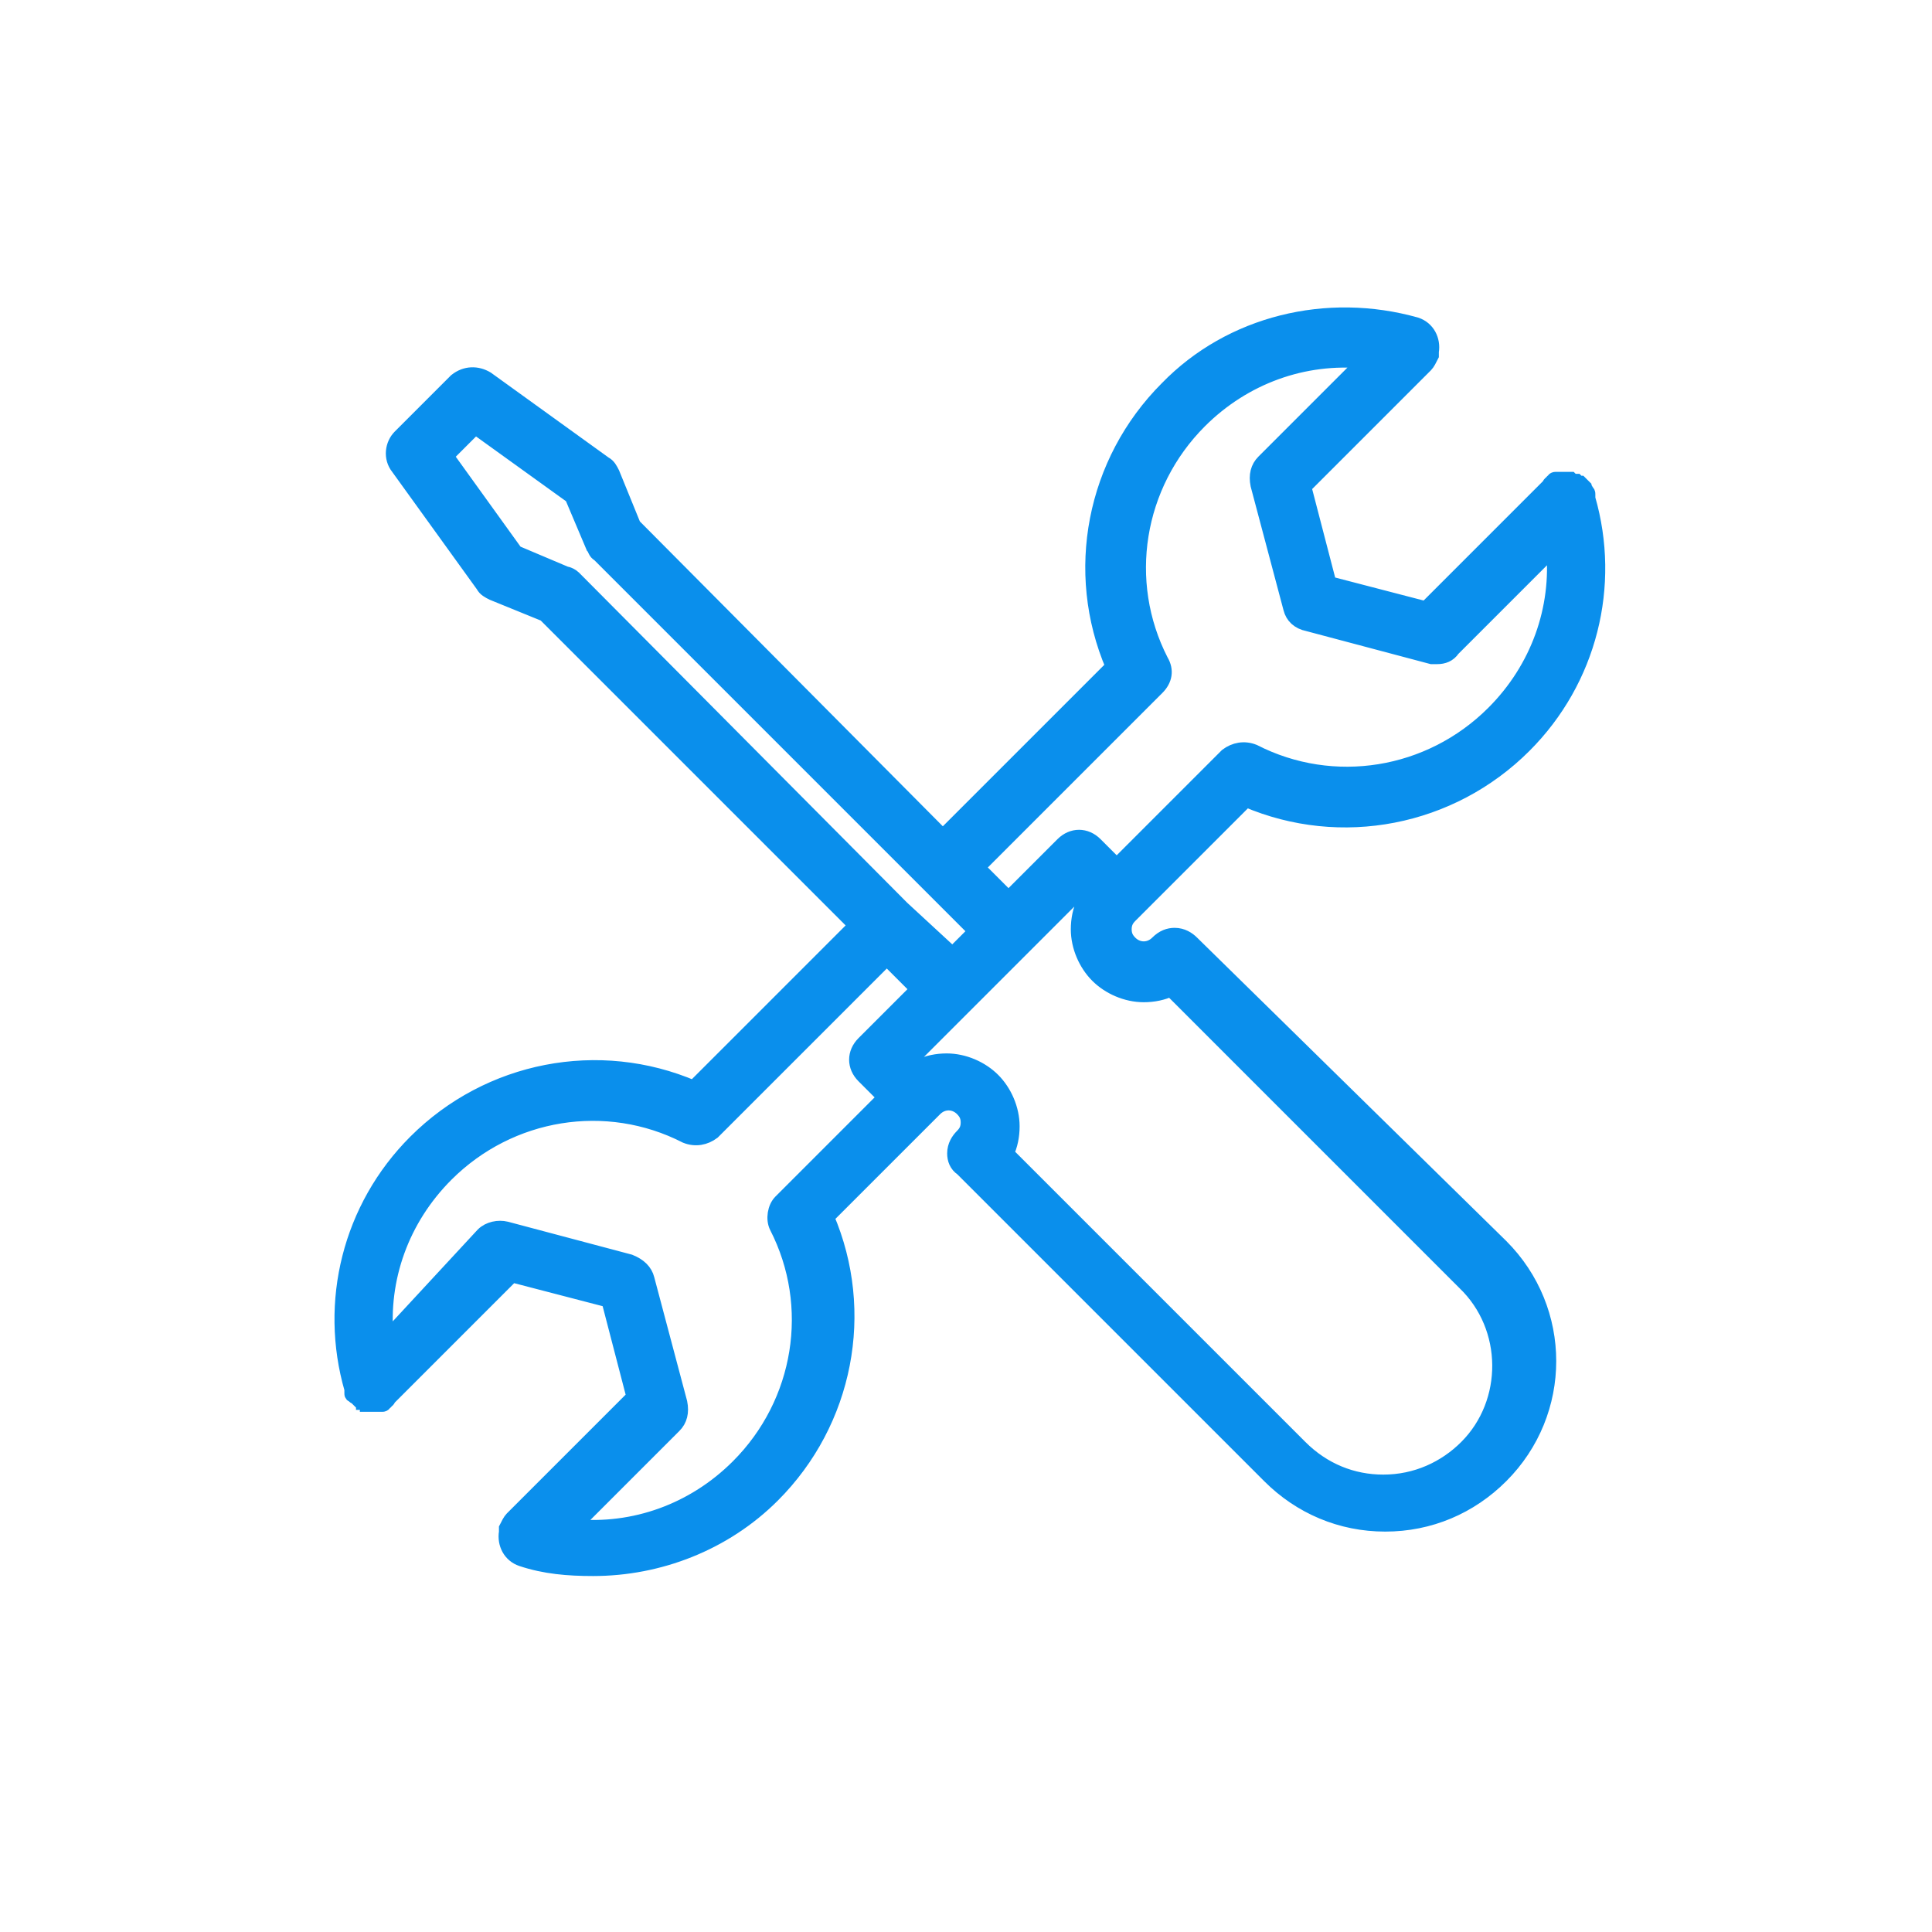 <?xml version="1.0" encoding="utf-8"?>
<!-- Generator: Adobe Illustrator 25.4.1, SVG Export Plug-In . SVG Version: 6.00 Build 0)  -->
<svg version="1.1" id="Capa_1" xmlns="http://www.w3.org/2000/svg" xmlns:xlink="http://www.w3.org/1999/xlink" x="0px" y="0px"
	 viewBox="0 0 100 100" style="enable-background:new 0 0 100 100;" xml:space="preserve">
<style type="text/css">
	.st0{fill:#0A8FEC;}
	.st1{fill-rule:evenodd;clip-rule:evenodd;fill:#0A8FEC;}
	.st2{fill:none;stroke:#0A8FEC;stroke-width:3.61;stroke-miterlimit:10;}
	.st3{fill:none;stroke:#0A8FEC;stroke-width:3.61;stroke-linecap:round;stroke-miterlimit:10;}
	.st4{fill:#0A8FEC;stroke:#0A8FEC;stroke-width:0.75;stroke-miterlimit:10;}
</style>
<g>
	<path class="st0" d="M176.4,65.7h-3.3V62c3.9-2.6,6.5-6.8,6.8-11.5h0.7c1.8,0,3.4-0.7,4.7-1.9c1.3-1.2,2-2.9,2-4.6
		c0-1.8-0.6-3.5-1.8-4.7c0.9-0.8,1.4-1.8,1.6-3c0.1-1.1-0.1-2.3-0.8-3.3c-0.6-1-1.6-1.6-2.7-1.9c-0.3-3.9-1.8-7.6-4.2-10.7
		c-2.4-3-5.8-5.3-9.5-6.4c0-1.5-0.6-2.9-1.7-4c-1.1-1.1-2.5-1.7-4-1.7h-6.5c-1.5,0-3,0.6-4,1.7c-1.1,1.1-1.7,2.5-1.7,4
		c-3.7,1.1-7,3.4-9.5,6.4c-2.4,3-3.9,6.8-4.2,10.6c-1.1,0.3-2.1,0.9-2.7,1.9c-0.7,0.9-1,2.1-0.9,3.2c0.1,1.1,0.6,2.2,1.4,3
		c0.1,0.1,0.1,0.1,0.2,0.2v0c-1.2,1.3-1.8,3-1.8,4.7c0,1.7,0.8,3.4,2,4.6c1.3,1.2,2.9,1.9,4.7,1.9h0.7c0.4,4.7,2.9,8.9,6.8,11.5v3.7
		h-3.3c-5.9,0-11.5,2.3-15.6,6.5c-4.1,4.1-6.5,9.8-6.5,15.6V98h75.2V87.8c0-5.9-2.3-11.5-6.5-15.6C187.9,68.1,182.3,65.7,176.4,65.7
		L176.4,65.7z M183,46.1c-0.6,0.6-1.5,1-2.3,1h-0.6v-6.6h0.6c0.9,0,1.7,0.3,2.3,1c0.6,0.6,1,1.5,1,2.3
		C183.9,44.7,183.6,45.5,183,46.1L183,46.1z M157.7,11.7h6.5c1.2,0,2.2,0.9,2.4,2.1l-3,9.2l-5.2,0l-3-9.2v0
		C155.4,12.6,156.4,11.7,157.7,11.7L157.7,11.7z M152.9,17.2l3,9.3h10.1l3-9.3c3,0.9,5.7,2.7,7.7,5.1c2,2.4,3.2,5.4,3.6,8.5h-38.6
		c0.3-3.1,1.6-6.1,3.6-8.5C147.2,19.9,149.9,18.2,152.9,17.2L152.9,17.2z M139.4,34.3h42.9c0.7,0.1,1.3,0.7,1.3,1.4
		s-0.5,1.3-1.3,1.4h-42.9c-0.4,0-0.8-0.1-1.1-0.4c-0.3-0.3-0.5-0.6-0.5-1s0.2-0.8,0.5-1C138.7,34.4,139.1,34.3,139.4,34.3z
		 M138.8,46.1c-0.6-0.6-1-1.5-1-2.3c0-0.9,0.3-1.7,1-2.3c0.6-0.6,1.5-1,2.3-1h0.6v6.6h-0.6C140.3,47.1,139.4,46.8,138.8,46.1
		L138.8,46.1z M145.1,49.2v-8.7h31.5v8.7c0,3.2-1.3,6.2-3.5,8.4c-2.2,2.2-5.3,3.5-8.4,3.5h-7.7c-3.2,0-6.2-1.3-8.4-3.5
		C146.4,55.4,145.1,52.3,145.1,49.2L145.1,49.2z M157.1,64.5h7.7l0,0c1.7,0,3.4-0.3,4.9-0.9v3.2l-8.8,10.4l-8.8-10.4v-3.2
		C153.7,64.2,155.4,64.5,157.1,64.5L157.1,64.5z M149.6,69.1l11.2,13.4l11.3-13.4l4.3,0c1.7,0,3.4,0.2,5,0.7v16.3h-41V69.8
		c1.6-0.5,3.3-0.7,5-0.7L149.6,69.1z M126.7,87.8c0-3.5,1-6.9,2.8-9.8c1.8-2.9,4.4-5.3,7.5-6.9v23.4h-10.3V87.8z M140.4,94.6v-5.1
		h41v5.1H140.4z M195.1,94.6h-10.3V71.1c3.1,1.6,5.7,3.9,7.5,6.9c1.8,2.9,2.8,6.3,2.8,9.8L195.1,94.6z"/>
	<path class="st0" d="M170.2,78.2h8.2v3.4h-8.2V78.2z"/>
</g>
<g>
	<path class="st1" d="M-211,23.6c0-5.1,4.1-9.2,9.2-9.2h29.5c5.1,0,9.2,4.1,9.2,9.2v11.1c0,1-0.8,1.8-1.8,1.8c-1,0-1.8-0.8-1.8-1.8
		V23.6c0-3.1-2.5-5.5-5.5-5.5h-29.5c-3.1,0-5.5,2.5-5.5,5.5v59.1c0,3.1,2.5,5.5,5.5,5.5h29.5c3.1,0,5.5-2.5,5.5-5.5V64.2
		c0-1,0.8-1.8,1.8-1.8c1,0,1.8,0.8,1.8,1.8v18.5c0,5.1-4.1,9.2-9.2,9.2h-29.5c-5.1,0-9.2-4.1-9.2-9.2V23.6z"/>
	<path class="st1" d="M-181.5,82.7h-11.1V79h11.1V82.7z"/>
	<path class="st1" d="M-188.9,38.4c0-3.1,2.5-5.5,5.5-5.5h36.9c3.1,0,5.5,2.5,5.5,5.5v21.4c0,3.1-2.5,5.5-5.5,5.5h-36.9
		c-3.1,0-5.5-2.5-5.5-5.5V38.4z M-183.3,36.5c-1,0-1.8,0.8-1.8,1.8v21.4c0,1,0.8,1.8,1.8,1.8h36.9c1,0,1.8-0.8,1.8-1.8V38.4
		c0-1-0.8-1.8-1.8-1.8H-183.3z"/>
	<path class="st1" d="M-165.9,51.7l-21-14.4l2.1-3l20,13.7l20-13.7l2.1,3l-21,14.4C-164.5,52.1-165.3,52.1-165.9,51.7L-165.9,51.7z"
		/>
</g>
<circle class="st2" cx="-52.2" cy="-28.3" r="29.4"/>
<path class="st3" d="M-61.5-27.4l6.3,6.3c0,0,3.9-3.9,14.1-14.4"/>
<path class="st4" d="M61.7,48.8c-0.2-0.2-0.5-0.4-0.9-0.4c-0.3,0-0.6,0.1-0.9,0.4c-0.4,0.4-1,0.4-1.4,0c-0.2-0.2-0.3-0.4-0.3-0.7
	c0-0.3,0.1-0.5,0.3-0.7l6-6c4.9,2.1,10.6,1,14.4-2.8c3.4-3.4,4.6-8.3,3.3-12.8c0,0,0,0,0-0.1c0,0,0,0,0-0.1c0,0,0,0,0,0
	c0-0.1,0-0.1-0.1-0.2c0,0,0,0,0,0c0-0.1-0.1-0.1-0.1-0.1c0,0,0,0,0-0.1c0,0,0,0-0.1-0.1c0,0,0,0-0.1-0.1c0,0,0,0-0.1,0
	c0,0-0.1-0.1-0.1-0.1c0,0,0,0-0.1,0c-0.1,0-0.1,0-0.2-0.1c0,0,0,0-0.1,0c-0.1,0-0.1,0-0.2,0c0,0,0,0-0.1,0c-0.1,0-0.1,0-0.2,0
	c0,0-0.1,0-0.1,0c0,0-0.1,0-0.1,0c0,0,0,0,0,0c0,0,0,0,0,0c0,0-0.1,0-0.1,0.1c0,0-0.1,0-0.1,0.1c0,0-0.1,0-0.1,0.1
	c0,0-0.1,0.1-0.1,0.1c0,0,0,0,0,0l-6.3,6.3l-5-1.3l-1.3-5l6.3-6.3c0.1-0.1,0.2-0.3,0.3-0.5c0,0,0,0,0-0.1c0,0,0,0,0-0.1c0,0,0,0,0,0
	c0.1-0.6-0.2-1.2-0.8-1.4c-4.6-1.3-9.6-0.1-12.9,3.3c-3.8,3.8-4.9,9.5-2.8,14.4l-8.8,8.8L32.8,27.2l-1.1-2.7
	c-0.1-0.2-0.2-0.4-0.4-0.5l-6.1-4.4c-0.5-0.3-1.1-0.3-1.6,0.1l-2.9,2.9c-0.4,0.4-0.5,1.1-0.1,1.6l4.4,6.1c0.1,0.2,0.3,0.3,0.5,0.4
	l2.7,1.1l16.1,16.1l-8.4,8.4c-4.9-2.1-10.6-1-14.4,2.8c-3.4,3.4-4.6,8.3-3.3,12.8c0,0,0,0,0,0.1c0,0,0,0,0,0.1c0,0,0,0,0,0
	c0,0.1,0,0.1,0.1,0.1c0,0,0,0,0,0c0,0,0,0.1,0.1,0.1c0,0,0,0,0,0c0,0,0.1,0.1,0.1,0.1c0,0,0.1,0.1,0.1,0.1c0,0,0,0,0.1,0
	c0,0,0.1,0,0.1,0.1c0,0,0,0,0.1,0c0,0,0.1,0,0.1,0.1c0,0,0.1,0,0.1,0c0,0,0.1,0,0.1,0c0,0,0.1,0,0.1,0c0,0,0.1,0,0.1,0
	c0.1,0,0.1,0,0.2,0c0,0,0.1,0,0.1,0c0,0,0,0,0.1,0c0,0,0,0,0,0c0,0,0.1,0,0.1-0.1c0,0,0.1,0,0.1-0.1c0,0,0.1,0,0.1-0.1
	c0,0,0.1-0.1,0.1-0.1c0,0,0,0,0,0l6.3-6.3l5,1.3l1.3,5l-6.3,6.3c-0.1,0.1-0.2,0.3-0.3,0.5c0,0,0,0,0,0.1c0,0,0,0,0,0.1c0,0,0,0,0,0
	c-0.1,0.6,0.2,1.2,0.8,1.4c1.2,0.4,2.4,0.5,3.7,0.5c3.4,0,6.8-1.3,9.3-3.8c3.8-3.8,4.9-9.5,2.8-14.4l5.6-5.6c0,0,0,0,0,0
	c0.4-0.4,1-0.4,1.4,0c0.2,0.2,0.3,0.4,0.3,0.7c0,0.3-0.1,0.5-0.3,0.7c-0.2,0.2-0.4,0.5-0.4,0.9c0,0.3,0.1,0.6,0.4,0.8l15.9,15.9
	c1.6,1.6,3.7,2.5,6,2.5c2.3,0,4.4-0.9,6-2.5c3.3-3.3,3.3-8.6,0-11.9L61.7,48.8z M59.9,35.6c0.4-0.4,0.5-0.9,0.2-1.4
	c-2.1-4.1-1.3-9.1,2-12.4c2.3-2.3,5.4-3.4,8.5-3.1l-5.2,5.2c-0.3,0.3-0.4,0.7-0.3,1.2l1.7,6.4c0.1,0.4,0.4,0.7,0.9,0.8l6.4,1.7
	c0.1,0,0.2,0,0.3,0c0.3,0,0.6-0.1,0.8-0.4l5.2-5.2c0.3,3.1-0.8,6.2-3.1,8.5c-3.3,3.3-8.3,4.1-12.4,2c-0.5-0.2-1-0.1-1.4,0.2
	l-5.7,5.7l-1.1-1.1c-0.5-0.5-1.2-0.5-1.7,0l-2.8,2.8l-1.6-1.6L59.9,35.6z M29.3,29.7l-2.6-1.1l-3.6-5l1.5-1.5l5,3.6l1.1,2.6
	c0.1,0.1,0.1,0.3,0.3,0.4l19.5,19.5l-1.2,1.2L46.7,47c0,0,0,0,0,0c0,0,0,0,0,0L29.7,29.9C29.6,29.8,29.4,29.7,29.3,29.7L29.3,29.7z
	 M40.2,63.5c2.1,4.1,1.3,9.1-2,12.4c-2.3,2.3-5.4,3.4-8.5,3.1l5.2-5.2c0.3-0.3,0.4-0.7,0.3-1.2l-1.7-6.4c-0.1-0.4-0.4-0.7-0.9-0.9
	l-6.4-1.7c-0.4-0.1-0.9,0-1.2,0.3L20,69.3c-0.3-3.1,0.8-6.2,3.1-8.5c3.3-3.3,8.3-4.1,12.4-2c0.5,0.2,1,0.1,1.4-0.2l9-9l1.6,1.6
	l-2.8,2.8c-0.5,0.5-0.5,1.2,0,1.7l1.1,1.1l-5.4,5.4C40.1,62.5,40,63.1,40.2,63.5L40.2,63.5z M75.9,74.9c-1.1,1.1-2.6,1.8-4.3,1.8
	c-1.6,0-3.1-0.6-4.3-1.8L52.1,59.7c0.2-0.4,0.3-0.9,0.3-1.4c0-0.9-0.4-1.8-1-2.4c-0.6-0.6-1.5-1-2.4-1c-0.5,0-1,0.1-1.4,0.3
	l-0.4-0.4l8.5-8.5l0.4,0.4c-0.2,0.4-0.3,0.9-0.3,1.4c0,0.9,0.4,1.8,1,2.4c0.6,0.6,1.5,1,2.4,1c0.5,0,1-0.1,1.4-0.3l15.2,15.2
	C78.2,68.7,78.2,72.6,75.9,74.9L75.9,74.9z"/>
</svg>
